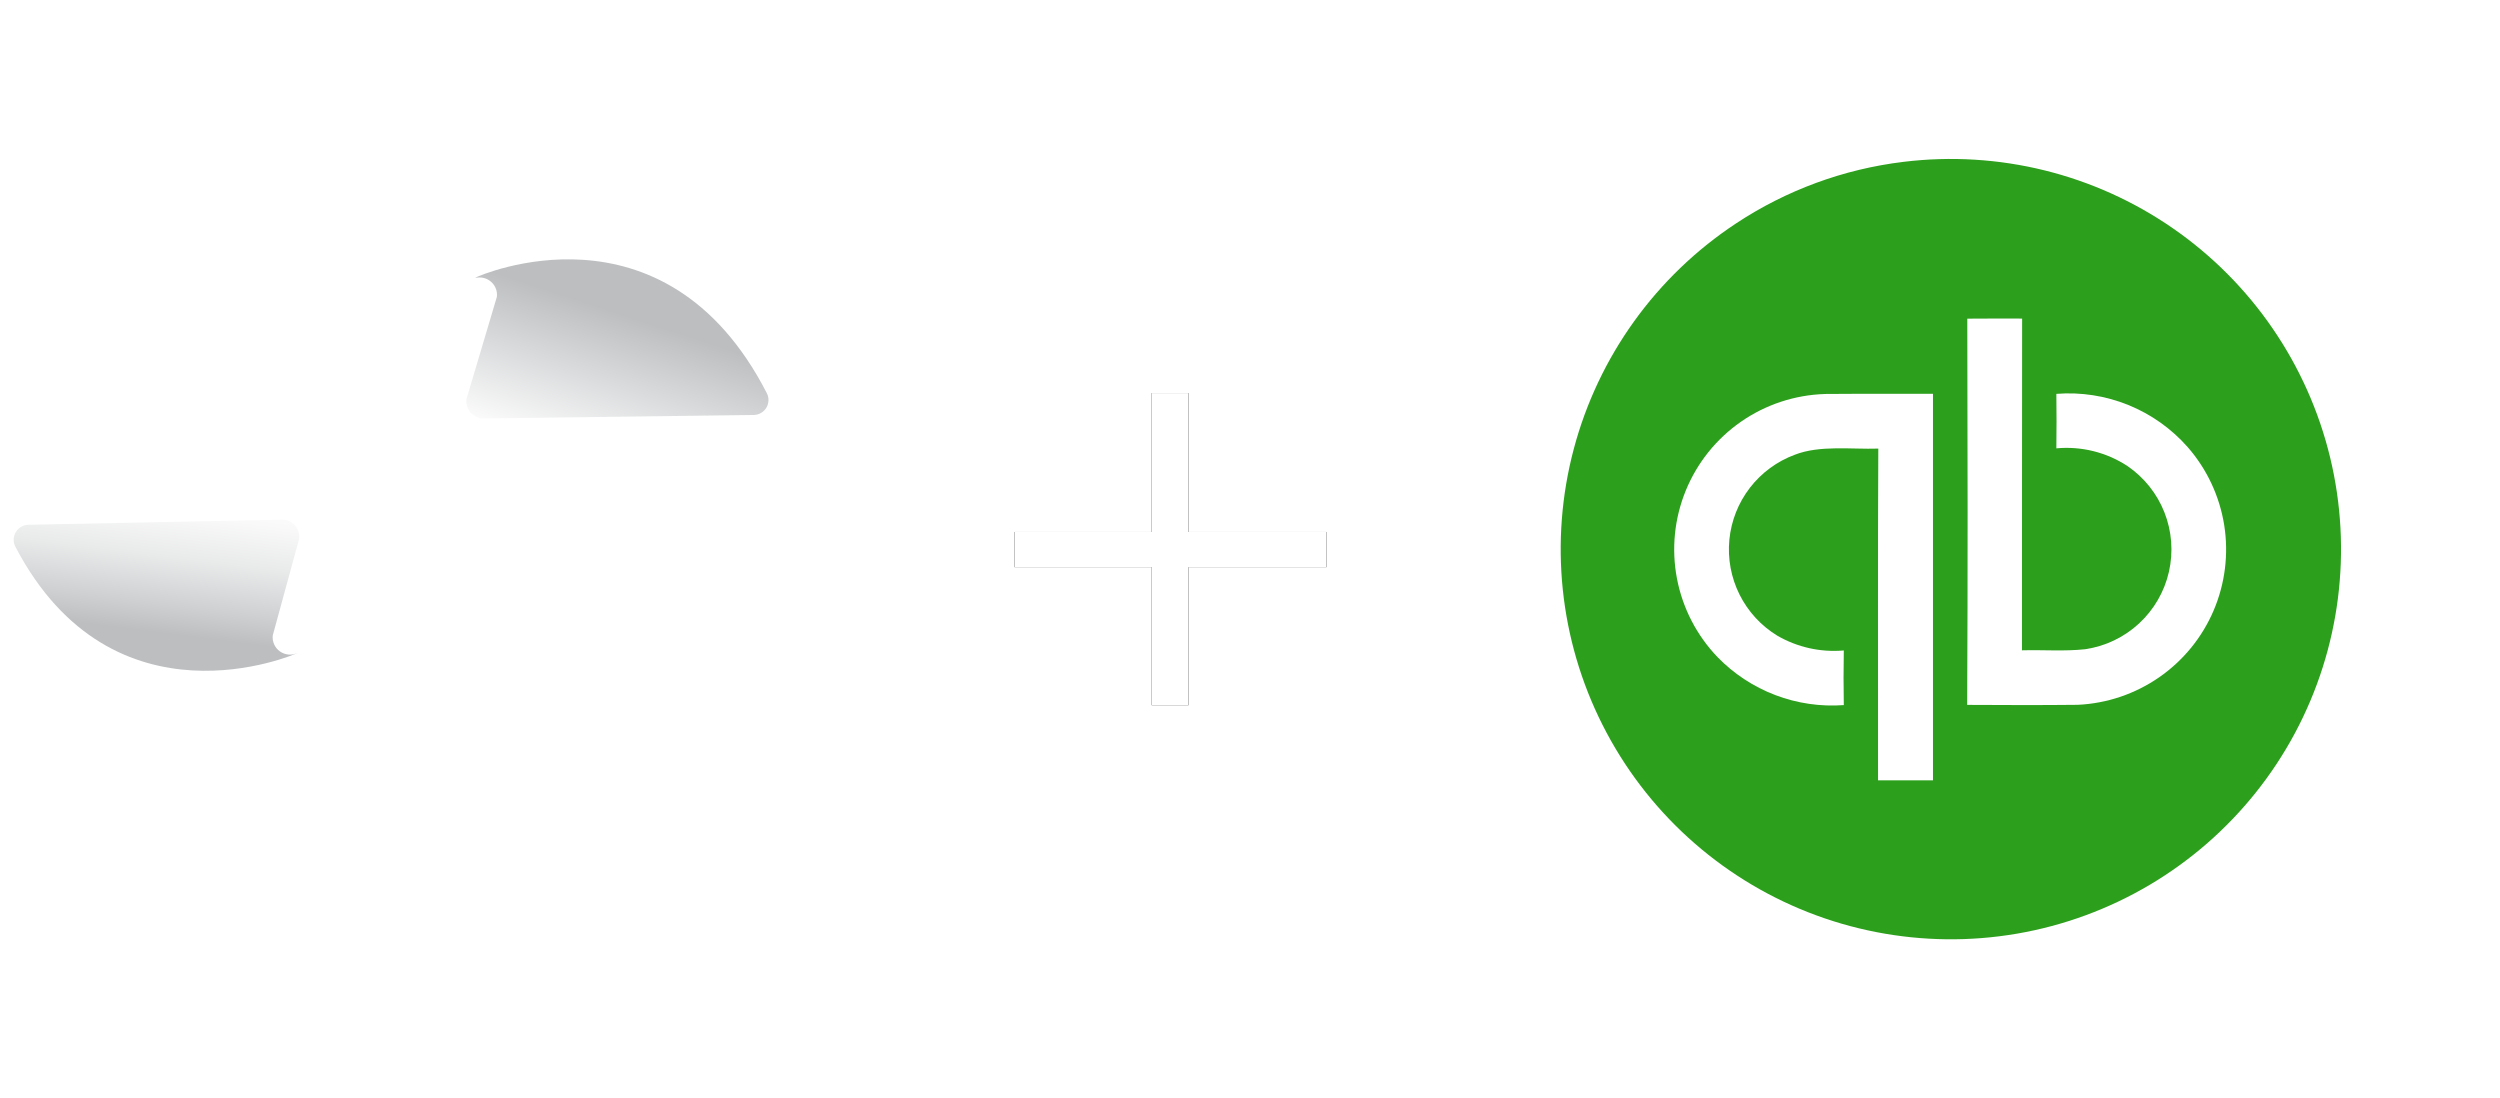 <?xml version="1.0" encoding="UTF-8"?> <svg xmlns="http://www.w3.org/2000/svg" width="173" height="76" viewBox="0 0 173 76" fill="none"><g filter="url(#filter0_d_18_682)"><path d="M79.697 33.245H70.2V30.813H79.697V21.2H82.245V30.813H91.8V33.245H82.245V42.8H79.697V33.245Z" fill="#0A0A0A"></path><path d="M79.697 33.245H70.2V30.813H79.697V21.2H82.245V30.813H91.8V33.245H82.245V42.8H79.697V33.245Z" fill="white"></path></g><g filter="url(#filter1_d_18_682)"><path d="M131.714 5.201C138.288 4.395 144.929 6.033 150.374 9.805C155.819 13.576 159.687 19.217 161.244 25.655C162.8 32.093 161.936 38.878 158.816 44.72C155.695 50.563 150.536 55.054 144.32 57.34C138.104 59.627 131.264 59.548 125.102 57.12C118.94 54.692 113.885 50.084 110.899 44.172C107.913 38.26 107.205 31.456 108.908 25.056C110.612 18.655 114.609 13.104 120.138 9.458C123.614 7.16 127.577 5.702 131.714 5.201Z" fill="#2CA01C"></path><path d="M136.137 16.051C137.403 16.04 138.667 16.042 139.931 16.045C139.915 23.697 139.931 31.349 139.92 39.002C141.377 38.96 142.856 39.085 144.303 38.925C145.695 38.719 146.992 38.098 148.025 37.142C149.057 36.186 149.777 34.941 150.09 33.569C150.402 32.197 150.294 30.763 149.777 29.454C149.261 28.145 148.361 27.022 147.196 26.233C145.746 25.292 144.021 24.866 142.3 25.025C142.316 23.769 142.316 22.512 142.3 21.255C143.998 21.122 145.704 21.387 147.282 22.027C148.86 22.668 150.268 23.667 151.393 24.946C152.724 26.471 153.598 28.341 153.915 30.341C154.231 32.34 153.977 34.388 153.182 36.25C152.387 38.112 151.082 39.712 149.419 40.865C147.755 42.019 145.8 42.68 143.778 42.773C141.229 42.802 138.677 42.791 136.128 42.778C136.176 33.869 136.16 24.959 136.137 16.051Z" fill="white"></path><path d="M126.28 21.263C128.773 21.241 131.269 21.263 133.762 21.252V48C132.496 48 131.227 48.006 129.96 48C129.97 40.348 129.936 32.693 129.979 25.043C128.121 25.104 125.938 24.791 124.202 25.467C122.971 25.923 121.893 26.716 121.092 27.756C120.291 28.796 119.799 30.041 119.672 31.348C119.546 32.655 119.79 33.971 120.376 35.145C120.963 36.32 121.868 37.305 122.989 37.989C124.381 38.795 125.988 39.153 127.591 39.012C127.567 40.273 127.567 41.533 127.591 42.793C125.98 42.911 124.363 42.675 122.854 42.101C121.344 41.527 119.978 40.629 118.853 39.471C117.412 37.969 116.437 36.083 116.046 34.039C115.656 31.995 115.866 29.882 116.652 27.955C117.438 26.028 118.766 24.371 120.475 23.183C122.184 21.996 124.2 21.33 126.28 21.265V21.263Z" fill="white"></path></g><path d="M20.592 45.178L52.207 31.289C52.402 31.202 52.615 31.166 52.828 31.183C53.04 31.201 53.245 31.271 53.423 31.388C53.602 31.505 53.748 31.665 53.849 31.852C53.949 32.04 54.001 32.251 54 32.464C53.898 38.475 51.791 44.281 48.014 48.959C44.237 53.638 39.005 56.922 33.15 58.291C27.294 59.66 21.148 59.035 15.688 56.516C10.227 53.996 5.764 49.727 3.006 44.384C1.945 42.323 1.15 40.135 0.641 37.873C0.601 37.688 0.601 37.497 0.644 37.313C0.686 37.128 0.768 36.955 0.885 36.807C1.002 36.658 1.151 36.537 1.32 36.452C1.489 36.368 1.675 36.322 1.864 36.318L19.505 35.962C19.674 35.958 19.841 35.991 19.997 36.058C20.152 36.125 20.291 36.224 20.404 36.35C20.518 36.475 20.603 36.624 20.653 36.785C20.704 36.947 20.719 37.117 20.698 37.285L18.87 43.97C18.846 44.184 18.881 44.4 18.969 44.596C19.058 44.792 19.197 44.961 19.373 45.084C19.549 45.208 19.755 45.282 19.97 45.298C20.184 45.315 20.399 45.273 20.592 45.178Z" fill="white"></path><path d="M18.875 43.969C18.851 44.182 18.885 44.398 18.973 44.593C19.061 44.789 19.2 44.958 19.376 45.081C19.552 45.205 19.757 45.279 19.971 45.296C20.185 45.313 20.4 45.272 20.593 45.177L20.481 45.231C20.481 45.231 7.837 50.799 1.062 37.828C0.981 37.671 0.942 37.496 0.947 37.32C0.953 37.144 1.003 36.972 1.093 36.821C1.184 36.669 1.311 36.543 1.463 36.455C1.616 36.366 1.788 36.318 1.965 36.314L19.508 35.961C19.677 35.957 19.845 35.99 20 36.057C20.156 36.124 20.295 36.223 20.408 36.349C20.521 36.474 20.606 36.623 20.657 36.784C20.708 36.945 20.723 37.116 20.702 37.283L18.875 43.969Z" fill="url(#paint0_linear_18_682)"></path><path d="M32.648 19.313L1.793 32.869C1.599 32.955 1.387 32.991 1.175 32.974C0.963 32.957 0.759 32.888 0.581 32.772C0.403 32.657 0.257 32.498 0.155 32.312C0.054 32.126 0 31.917 0 31.704C0.073 24.986 2.649 18.535 7.226 13.614C11.802 8.694 18.049 5.656 24.747 5.094C31.444 4.533 38.11 6.489 43.442 10.58C48.774 14.67 52.388 20.602 53.579 27.215C53.612 27.398 53.605 27.587 53.558 27.767C53.511 27.947 53.425 28.115 53.306 28.259C53.187 28.403 53.038 28.519 52.87 28.599C52.702 28.679 52.518 28.722 52.332 28.724L33.499 28.945C33.328 28.949 33.158 28.916 33.001 28.848C32.843 28.78 32.703 28.68 32.588 28.552C32.473 28.425 32.387 28.275 32.336 28.112C32.284 27.948 32.269 27.776 32.29 27.606L34.392 20.54C34.417 20.323 34.384 20.103 34.294 19.904C34.205 19.705 34.064 19.533 33.885 19.408C33.706 19.282 33.497 19.207 33.28 19.19C33.062 19.174 32.844 19.216 32.648 19.313Z" fill="white"></path><path d="M34.384 20.541C34.407 20.346 34.381 20.149 34.31 19.967C34.239 19.784 34.124 19.622 33.976 19.494C33.828 19.366 33.651 19.276 33.46 19.232C33.269 19.188 33.07 19.191 32.881 19.241L33.007 19.162C33.007 19.162 45.949 13.328 53.069 27.217C53.148 27.374 53.185 27.548 53.178 27.724C53.171 27.899 53.119 28.07 53.028 28.22C52.936 28.37 52.808 28.494 52.655 28.581C52.503 28.668 52.331 28.715 52.155 28.717L33.489 28.958C33.318 28.962 33.148 28.929 32.99 28.861C32.833 28.793 32.692 28.692 32.578 28.565C32.463 28.438 32.377 28.288 32.325 28.125C32.274 27.961 32.258 27.789 32.279 27.619L34.384 20.541Z" fill="url(#paint1_linear_18_682)"></path><defs><filter id="filter0_d_18_682" x="59.6" y="16.6" width="42.8" height="42.8" filterUnits="userSpaceOnUse" color-interpolation-filters="sRGB"><feFlood flood-opacity="0" result="BackgroundImageFix"></feFlood><feColorMatrix in="SourceAlpha" type="matrix" values="0 0 0 0 0 0 0 0 0 0 0 0 0 0 0 0 0 0 127 0" result="hardAlpha"></feColorMatrix><feOffset dy="6"></feOffset><feGaussianBlur stdDeviation="5.3"></feGaussianBlur><feComposite in2="hardAlpha" operator="out"></feComposite><feColorMatrix type="matrix" values="0 0 0 0 0 0 0 0 0 0 0 0 0 0 0 0 0 0 0.1 0"></feColorMatrix><feBlend mode="normal" in2="BackgroundImageFix" result="effect1_dropShadow_18_682"></feBlend><feBlend mode="normal" in="SourceGraphic" in2="effect1_dropShadow_18_682" result="shape"></feBlend></filter><filter id="filter1_d_18_682" x="97.4" y="0.4" width="75.2" height="75.2" filterUnits="userSpaceOnUse" color-interpolation-filters="sRGB"><feFlood flood-opacity="0" result="BackgroundImageFix"></feFlood><feColorMatrix in="SourceAlpha" type="matrix" values="0 0 0 0 0 0 0 0 0 0 0 0 0 0 0 0 0 0 127 0" result="hardAlpha"></feColorMatrix><feOffset dy="6"></feOffset><feGaussianBlur stdDeviation="5.3"></feGaussianBlur><feComposite in2="hardAlpha" operator="out"></feComposite><feColorMatrix type="matrix" values="0 0 0 0 0 0 0 0 0 0 0 0 0 0 0 0 0 0 0.1 0"></feColorMatrix><feBlend mode="normal" in2="BackgroundImageFix" result="effect1_dropShadow_18_682"></feBlend><feBlend mode="normal" in="SourceGraphic" in2="effect1_dropShadow_18_682" result="shape"></feBlend></filter><linearGradient id="paint0_linear_18_682" x1="14.248" y1="33.461" x2="12.676" y2="45.899" gradientUnits="userSpaceOnUse"><stop stop-color="white"></stop><stop offset="0.186" stop-color="#F9F9F9"></stop><stop offset="0.424" stop-color="#E9EAEA"></stop><stop offset="0.689" stop-color="#CFD0D2"></stop><stop offset="0.849" stop-color="#BCBEC0"></stop></linearGradient><linearGradient id="paint1_linear_18_682" x1="47.617" y1="19.851" x2="43.049" y2="33.684" gradientUnits="userSpaceOnUse"><stop offset="0.222" stop-color="#BCBEC0"></stop><stop offset="0.953" stop-color="white"></stop></linearGradient></defs></svg> 